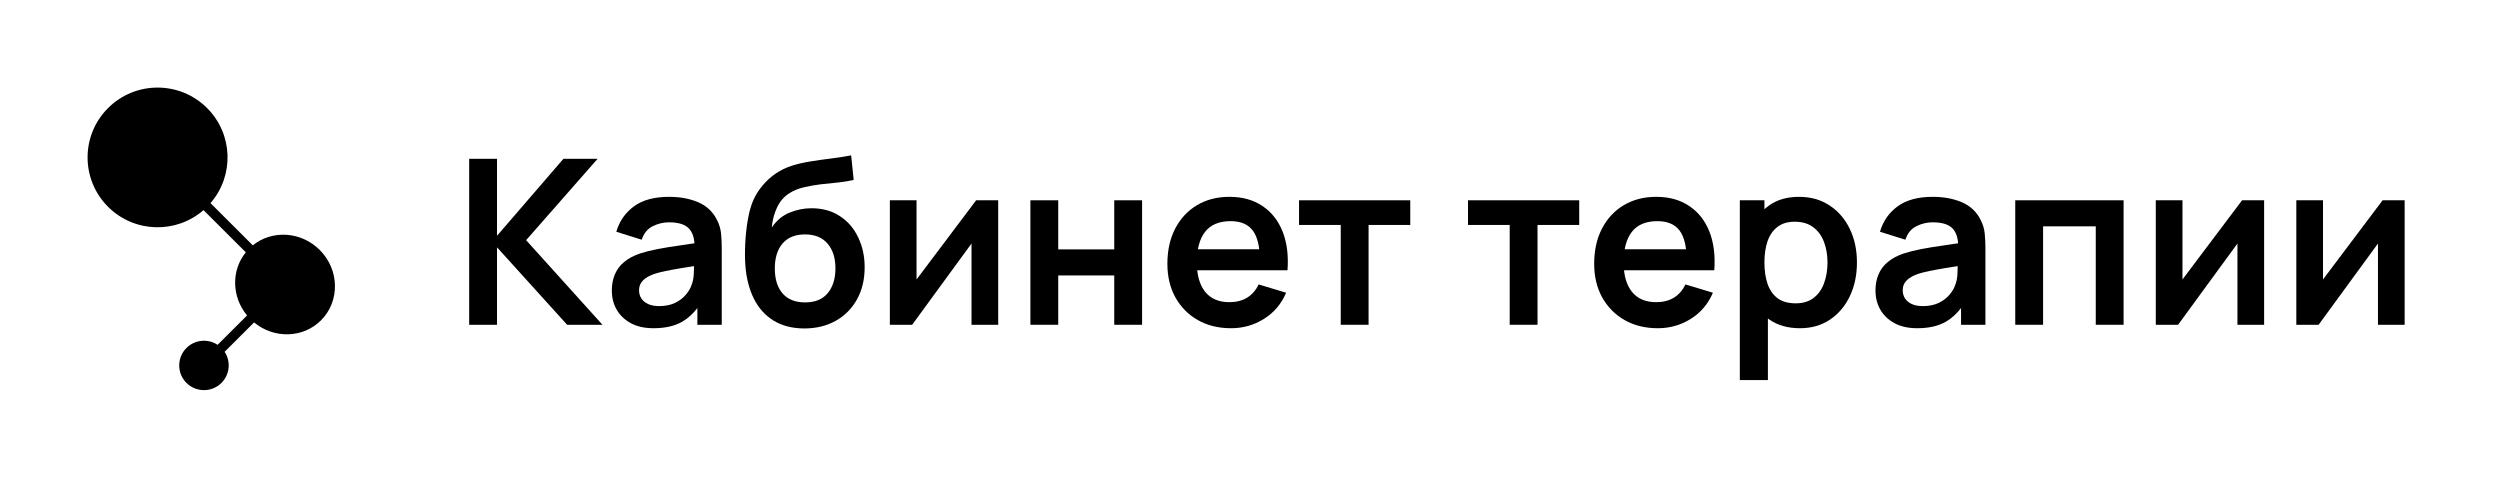 <svg width="314" height="60" viewBox="0 0 314 60" fill="none" xmlns="http://www.w3.org/2000/svg">
    <path fill-rule="evenodd" clip-rule="evenodd" d="M26.006 13.569C29.289 16.845 29.433 22.066 26.439 25.512L31.752 30.815C34.177 28.851 37.815 29.058 40.154 31.392C42.646 33.879 42.718 37.84 40.315 40.238C38.055 42.493 34.41 42.564 31.911 40.496L28.211 44.188C29.011 45.392 28.879 47.031 27.816 48.092C26.602 49.303 24.634 49.303 23.42 48.092C22.206 46.88 22.206 44.916 23.42 43.705C24.483 42.644 26.126 42.512 27.332 43.311L31.032 39.618C29.095 37.288 29.029 33.959 30.873 31.692L25.561 26.391C22.108 29.395 16.863 29.257 13.575 25.976C10.142 22.55 10.142 16.995 13.575 13.569C17.008 10.143 22.573 10.143 26.006 13.569Z" fill="black"/>
    <path d="M58.929 40.791V19.945H62.425V29.615L70.766 19.945H75.059L66.08 30.165L75.669 40.791H71.23L62.425 31.063V40.791H58.929Z" fill="black"/>
    <path d="M82.094 41.225C80.962 41.225 80.005 41.013 79.222 40.588C78.438 40.154 77.844 39.58 77.437 38.865C77.041 38.151 76.843 37.365 76.843 36.506C76.843 35.753 76.968 35.078 77.22 34.479C77.471 33.871 77.858 33.35 78.38 32.916C78.902 32.472 79.579 32.11 80.411 31.83C81.04 31.627 81.775 31.444 82.616 31.28C83.467 31.116 84.386 30.966 85.372 30.831C86.368 30.686 87.408 30.532 88.491 30.368L87.243 31.077C87.253 29.996 87.011 29.2 86.518 28.689C86.025 28.177 85.193 27.922 84.023 27.922C83.317 27.922 82.635 28.085 81.978 28.414C81.32 28.742 80.861 29.306 80.6 30.107L77.408 29.108C77.795 27.786 78.53 26.725 79.613 25.924C80.706 25.123 82.176 24.722 84.023 24.722C85.416 24.722 86.639 24.949 87.693 25.403C88.757 25.856 89.545 26.599 90.058 27.632C90.338 28.182 90.507 28.747 90.565 29.326C90.623 29.895 90.652 30.517 90.652 31.193V40.791H87.591V37.403L88.099 37.953C87.393 39.083 86.566 39.913 85.619 40.443C84.681 40.965 83.506 41.225 82.094 41.225ZM82.79 38.446C83.583 38.446 84.26 38.306 84.821 38.026C85.382 37.746 85.827 37.403 86.155 36.998C86.494 36.593 86.721 36.212 86.837 35.854C87.021 35.41 87.123 34.904 87.142 34.334C87.171 33.755 87.185 33.287 87.185 32.93L88.259 33.249C87.205 33.413 86.3 33.557 85.546 33.683C84.792 33.809 84.144 33.929 83.602 34.045C83.061 34.151 82.582 34.272 82.166 34.407C81.76 34.552 81.417 34.721 81.136 34.913C80.856 35.106 80.638 35.328 80.484 35.579C80.338 35.83 80.266 36.125 80.266 36.462C80.266 36.849 80.363 37.191 80.556 37.49C80.749 37.78 81.03 38.011 81.397 38.185C81.775 38.359 82.239 38.446 82.79 38.446Z" fill="black"/>
    <path d="M100.942 41.254C99.453 41.235 98.186 40.902 97.141 40.255C96.097 39.609 95.28 38.697 94.69 37.519C94.1 36.342 93.742 34.952 93.617 33.35C93.558 32.53 93.554 31.613 93.602 30.6C93.65 29.586 93.757 28.597 93.921 27.632C94.085 26.667 94.313 25.847 94.603 25.171C94.903 24.495 95.294 23.873 95.778 23.304C96.261 22.724 96.784 22.242 97.344 21.856C97.983 21.412 98.674 21.069 99.419 20.828C100.173 20.587 100.961 20.404 101.783 20.278C102.605 20.143 103.452 20.022 104.322 19.916C105.192 19.81 106.053 19.675 106.904 19.511L107.223 22.594C106.682 22.729 106.053 22.835 105.337 22.913C104.631 22.98 103.896 23.058 103.132 23.144C102.378 23.231 101.658 23.357 100.971 23.521C100.284 23.685 99.69 23.926 99.187 24.244C98.49 24.669 97.959 25.277 97.591 26.069C97.224 26.86 97.006 27.695 96.938 28.573C97.538 27.685 98.283 27.063 99.172 26.706C100.072 26.339 100.981 26.155 101.899 26.155C103.292 26.155 104.486 26.483 105.482 27.14C106.488 27.796 107.257 28.689 107.789 29.818C108.33 30.937 108.601 32.187 108.601 33.567C108.601 35.111 108.277 36.462 107.629 37.62C106.981 38.779 106.082 39.676 104.931 40.313C103.78 40.95 102.451 41.264 100.942 41.254ZM101.116 37.982C102.373 37.982 103.321 37.596 103.959 36.824C104.607 36.043 104.931 35.005 104.931 33.712C104.931 32.39 104.598 31.348 103.93 30.585C103.273 29.823 102.335 29.442 101.116 29.442C99.878 29.442 98.935 29.823 98.287 30.585C97.639 31.348 97.316 32.39 97.316 33.712C97.316 35.063 97.644 36.115 98.302 36.868C98.96 37.611 99.898 37.982 101.116 37.982Z" fill="black"/>
    <path d="M125.374 25.157V40.791H122.023V30.585L114.567 40.791H111.767V25.157H115.118V35.102L122.603 25.157H125.374Z" fill="black"/>
    <path d="M129.418 40.791V25.157H132.914V31.323H139.95V25.157H143.446V40.791H139.95V34.595H132.914V40.791H129.418Z" fill="black"/>
    <path d="M154.617 41.225C153.031 41.225 151.639 40.883 150.439 40.197C149.24 39.512 148.302 38.562 147.625 37.346C146.958 36.13 146.624 34.73 146.624 33.147C146.624 31.439 146.953 29.958 147.611 28.703C148.268 27.439 149.182 26.459 150.352 25.765C151.523 25.07 152.877 24.722 154.414 24.722C156.039 24.722 157.417 25.103 158.548 25.866C159.689 26.619 160.536 27.685 161.087 29.065C161.638 30.445 161.846 32.071 161.711 33.944H158.244V32.67C158.234 30.971 157.934 29.731 157.344 28.949C156.754 28.168 155.826 27.777 154.559 27.777C153.128 27.777 152.064 28.221 151.368 29.108C150.672 29.987 150.323 31.275 150.323 32.974C150.323 34.556 150.672 35.782 151.368 36.651C152.064 37.519 153.08 37.953 154.414 37.953C155.275 37.953 156.015 37.765 156.634 37.389C157.262 37.003 157.746 36.448 158.084 35.724L161.537 36.766C160.937 38.175 160.009 39.271 158.751 40.053C157.504 40.834 156.126 41.225 154.617 41.225ZM149.221 33.944V31.309H159.999V33.944H149.221Z" fill="black"/>
    <path d="M168.397 40.791V28.254H163.16V25.157H177.129V28.254H171.893V40.791H168.397Z" fill="black"/>
    <path d="M189.618 40.791V28.254H184.381V25.157H198.35V28.254H193.113V40.791H189.618Z" fill="black"/>
    <path d="M208.221 41.225C206.635 41.225 205.243 40.883 204.044 40.197C202.845 39.512 201.907 38.562 201.23 37.346C200.562 36.13 200.229 34.73 200.229 33.147C200.229 31.439 200.557 29.958 201.215 28.703C201.873 27.439 202.787 26.459 203.957 25.765C205.127 25.07 206.481 24.722 208.018 24.722C209.643 24.722 211.021 25.103 212.153 25.866C213.294 26.619 214.14 27.685 214.691 29.065C215.242 30.445 215.45 32.071 215.315 33.944H211.848V32.67C211.838 30.971 211.539 29.731 210.949 28.949C210.359 28.168 209.43 27.777 208.163 27.777C206.732 27.777 205.668 28.221 204.972 29.108C204.276 29.987 203.928 31.275 203.928 32.974C203.928 34.556 204.276 35.782 204.972 36.651C205.668 37.519 206.684 37.953 208.018 37.953C208.879 37.953 209.619 37.765 210.238 37.389C210.866 37.003 211.35 36.448 211.688 35.724L215.141 36.766C214.541 38.175 213.613 39.271 212.356 40.053C211.108 40.834 209.73 41.225 208.221 41.225ZM202.825 33.944V31.309H213.603V33.944H202.825Z" fill="black"/>
    <path d="M226.08 41.225C224.552 41.225 223.271 40.863 222.236 40.139C221.201 39.416 220.423 38.431 219.901 37.186C219.378 35.932 219.117 34.527 219.117 32.974C219.117 31.401 219.378 29.992 219.901 28.747C220.423 27.502 221.187 26.522 222.193 25.808C223.208 25.084 224.46 24.722 225.95 24.722C227.429 24.722 228.711 25.084 229.794 25.808C230.886 26.522 231.733 27.502 232.332 28.747C232.932 29.982 233.232 31.391 233.232 32.974C233.232 34.537 232.937 35.941 232.347 37.186C231.757 38.431 230.925 39.416 229.852 40.139C228.778 40.863 227.521 41.225 226.08 41.225ZM218.523 47.739V25.157H221.612V36.13H222.048V47.739H218.523ZM225.543 38.098C226.453 38.098 227.202 37.871 227.792 37.418C228.382 36.964 228.817 36.351 229.097 35.579C229.388 34.798 229.533 33.929 229.533 32.974C229.533 32.028 229.388 31.169 229.097 30.397C228.807 29.615 228.358 28.997 227.748 28.544C227.139 28.081 226.365 27.849 225.427 27.849C224.538 27.849 223.812 28.066 223.252 28.5C222.691 28.925 222.275 29.523 222.004 30.296C221.743 31.058 221.612 31.951 221.612 32.974C221.612 33.987 221.743 34.88 222.004 35.652C222.275 36.424 222.695 37.027 223.266 37.461C223.846 37.886 224.605 38.098 225.543 38.098Z" fill="black"/>
    <path d="M240.81 41.225C239.678 41.225 238.721 41.013 237.938 40.588C237.154 40.154 236.56 39.58 236.153 38.865C235.757 38.151 235.559 37.365 235.559 36.506C235.559 35.753 235.684 35.078 235.936 34.479C236.187 33.871 236.574 33.35 237.096 32.916C237.619 32.472 238.296 32.11 239.127 31.83C239.756 31.627 240.491 31.444 241.332 31.28C242.183 31.116 243.102 30.966 244.088 30.831C245.084 30.686 246.124 30.532 247.207 30.368L245.96 31.077C245.969 29.996 245.727 29.2 245.234 28.689C244.741 28.177 243.909 27.922 242.739 27.922C242.033 27.922 241.351 28.085 240.694 28.414C240.036 28.742 239.577 29.306 239.316 30.107L236.124 29.108C236.511 27.786 237.246 26.725 238.329 25.924C239.422 25.123 240.892 24.722 242.739 24.722C244.132 24.722 245.355 24.949 246.409 25.403C247.473 25.856 248.261 26.599 248.774 27.632C249.054 28.182 249.223 28.747 249.281 29.326C249.339 29.895 249.368 30.517 249.368 31.193V40.791H246.308V37.403L246.815 37.953C246.109 39.083 245.283 39.913 244.335 40.443C243.397 40.965 242.222 41.225 240.81 41.225ZM241.506 38.446C242.299 38.446 242.976 38.306 243.537 38.026C244.098 37.746 244.543 37.403 244.872 36.998C245.21 36.593 245.437 36.212 245.553 35.854C245.737 35.41 245.839 34.904 245.858 34.334C245.887 33.755 245.902 33.287 245.902 32.93L246.975 33.249C245.921 33.413 245.017 33.557 244.262 33.683C243.508 33.809 242.86 33.929 242.319 34.045C241.777 34.151 241.298 34.272 240.882 34.407C240.476 34.552 240.133 34.721 239.853 34.913C239.572 35.106 239.354 35.328 239.2 35.579C239.055 35.83 238.982 36.125 238.982 36.462C238.982 36.849 239.079 37.191 239.272 37.49C239.466 37.78 239.746 38.011 240.114 38.185C240.491 38.359 240.955 38.446 241.506 38.446Z" fill="black"/>
    <path d="M253.116 40.791V25.157H266.723V40.791H263.227V28.428H256.612V40.791H253.116Z" fill="black"/>
    <path d="M284.373 25.157V40.791H281.023V30.585L273.567 40.791H270.767V25.157H274.118V35.102L281.603 25.157H284.373Z" fill="black"/>
    <path d="M302.024 25.157V40.791H298.673V30.585L291.217 40.791H288.418V25.157H291.769V35.102L299.254 25.157H302.024Z" fill="black"/>
</svg>
